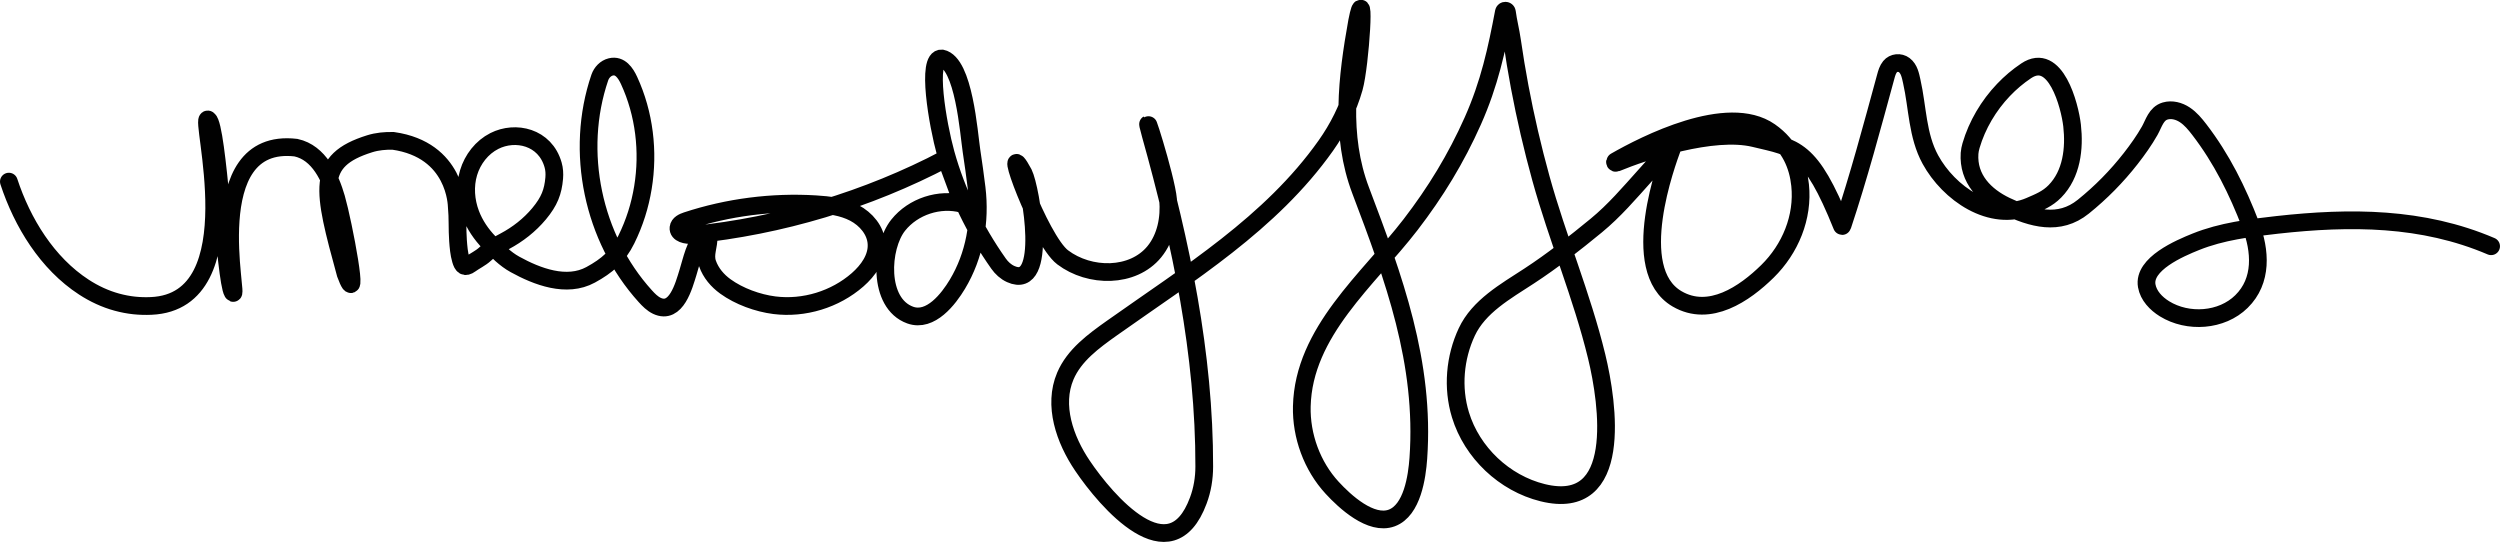 <?xml version="1.0" encoding="UTF-8"?>
<svg xmlns="http://www.w3.org/2000/svg" id="a" viewBox="0 0 423.3 91.81">
  <defs>
    <style>.b{fill:none;stroke:#010101;stroke-linecap:round;stroke-miterlimit:10;stroke-width:3px;}</style>
  </defs>
  <path class="b" d="M1.5,30.75c2.28,6.94,6.49,13.83,12.71,17.87,1.72,1.12,3.6,2,5.58,2.54s3.86,.73,5.82,.64c17.22-.77,7.99-32.71,9.64-31.55s2.87,27.16,4.14,29.25-5.74-26.41,10.72-24.5c3.92,.85,5.81,5.07,6.82,8.54,1.22,4.21,4.15,19.74,1.59,12.84-3.95-14.43-5.11-19.16,4.08-22.04,1.28-.4,2.64-.52,3.97-.49,10.65,1.52,10.75,10.92,10.77,11.13,.19,1.9,.07,3.84,.21,5.75,.08,1.09,.17,2.22,.48,3.27,.29,1,.67,1.41,1.6,.73,.74-.54,1.78-1.04,2.45-1.66,1.06-.98,2.19-1.58,3.37-2.21,2.22-1.18,4.22-2.74,5.83-4.67,1.76-2.12,2.36-3.72,2.56-6.04,.06-.75,.02-1.51-.19-2.23-1.35-4.76-6.39-5.85-9.94-4.05-2.12,1.07-3.69,3.1-4.37,5.37s-.5,4.76,.34,6.98c.69,1.83,1.81,3.47,3.17,4.87s2.66,2.75,4.35,3.68c3.75,2.07,8.74,3.98,12.81,1.76,2.79-1.52,4.64-3.13,6.04-5.97s2.31-5.75,2.81-8.8c1-6.1,.25-12.51-2.35-18.14-.58-1.26-1.52-2.67-3.09-2.29-.88,.21-1.56,.94-1.86,1.79-4.28,12.53-1.18,27.23,7.69,37.02,.58,.64,1.2,1.27,1.97,1.64,3.28,1.55,4.58-3.45,5.27-5.66,.61-1.93,1.18-4.96,2.82-6.4,.25-.22,.64-.04,.66,.29,.1,1.66-.74,2.99-.18,4.6s1.69,2.92,3.03,3.89c2.32,1.68,5.47,2.82,8.3,3.18,5.02,.63,10.28-.98,14.09-4.31,1.79-1.57,3.34-3.72,3.2-6.1-.12-2.25-1.78-4.19-3.77-5.23s-4.29-1.33-6.54-1.46c-7.37-.45-14.82,.51-21.83,2.81-.61,.2-1.32,.53-1.39,1.17-.11,1,1.32,1.31,2.33,1.21,14.97-1.51,29.64-5.92,42.96-12.91l2.84,7.68c-3.92-1.06-8.4,.41-10.93,3.58-2.96,3.7-3.5,13.24,2.04,15.23,3.45,1.23,6.5-2.75,7.98-5.22,2.93-4.87,3.94-10.64,3.26-16.29-.26-2.11-.55-4.21-.87-6.3-.45-2.96-1.28-14.88-5.03-15.65-2.66-.19-.71,11.14,.67,16.1,1.85,6.65,4.96,13.01,8.94,18.64,.53,.75,1.22,1.39,2.06,1.77,6.4,2.92,3.46-14.48,2.18-17.06-4.07-7.54,2.69,11.26,6.62,14.23,4.57,3.46,11.89,3.49,15.52-.95,1.97-2.41,2.6-5.7,2.33-8.8-.34-3.84-4.8-17.69-2.95-10.99,5.12,18.25,9.11,37.14,9.07,56.17,0,1.96-.32,3.92-1.01,5.76-4.74,12.77-15.56,.09-19.6-5.89-3.02-4.46-5.02-10.25-2.91-15.2,1.5-3.53,4.78-5.92,7.91-8.14,12.91-9.15,26.89-17.72,36.19-30.87,2.1-2.97,3.78-6.28,4.77-9.79,1.08-3.81,2.04-18.99,.53-11.25-1.7,9.47-2.91,19.36,.6,28.62,5.63,14.85,10.92,29.18,9.77,45.36-.22,3.09-1.01,8.8-4.5,10.1-3.53,1.31-7.95-2.78-10.1-5.12-3.39-3.68-5.25-8.78-5.13-13.77,.29-12.64,11.28-21.51,18.41-30.77,4.23-5.5,7.71-11.2,10.54-17.56s4.06-12.11,5.26-18.46c.06-.29,.48-.28,.52,.02,.21,1.61,.63,3.2,.86,4.82,.38,2.62,.81,5.24,1.3,7.84,.98,5.21,2.18,10.38,3.59,15.48,2.82,10.2,6.94,19.86,9.44,30.15,1.96,8.06,4.6,26.48-9.14,23.09-6.49-1.6-11.97-6.79-13.92-13.18-1.4-4.59-.96-9.69,1.07-14.03s6.56-6.87,10.56-9.48c3.97-2.59,7.69-5.53,11.36-8.54,3.06-2.51,5.62-5.52,8.26-8.46,1.47-1.65,2.93-3.32,4.52-4.86,.06-.06,.14,.01,.12,.08-.91,2.5-7.71,20.69,.79,25.65,5.51,3.22,11.44-.87,15.3-4.66s6.1-9.16,5.53-14.6c-.34-3.25-1.67-6.66-5.13-9.07-7.17-4.99-21.19,2.21-26.15,5.05-.15,.09-.03,.31,.13,.25,4.74-1.96,16.4-5.85,23.4-4.17s9.49,1.56,14.83,14.84c.01,.04,.07,.04,.08,0,2.77-8.33,5.03-16.8,7.34-25.27,.16-.6,.34-1.21,.73-1.69,.58-.71,1.67-.81,2.4-.26,.85,.64,1.05,1.76,1.27,2.74,1.01,4.46,.92,9.16,3.16,13.26,3.09,5.65,10.23,10.74,16.83,7.89,1.59-.69,2.99-1.23,4.25-2.52,2.85-2.9,3.35-7.26,2.91-11.14-.39-3.4-2.81-12.59-7.78-9.26-1.39,.93-2.68,2.02-3.83,3.23-2.52,2.64-4.47,5.92-5.5,9.43-.12,.43-.22,.87-.25,1.31-.29,4.33,2.66,7.24,6.16,8.91,4.45,2.12,9,3.43,13.1,.12,2.97-2.39,5.67-5.13,8.02-8.14,1.17-1.5,2.29-3.07,3.23-4.73,.7-1.25,1.08-2.88,2.61-3.33,1.12-.33,2.35,0,3.33,.65s1.73,1.56,2.44,2.48c3.81,4.96,6.47,10.35,8.7,16.16,1.68,4.37,2.04,9.45-1.55,12.97-3.36,3.31-9.08,3.67-13.03,1.23-1.44-.89-2.72-2.23-3.01-3.89-.65-3.71,5.6-6.37,8.32-7.46,4.38-1.76,9.12-2.34,13.77-2.86,12.38-1.37,24.57-1.36,36.22,3.62"></path>
</svg>
